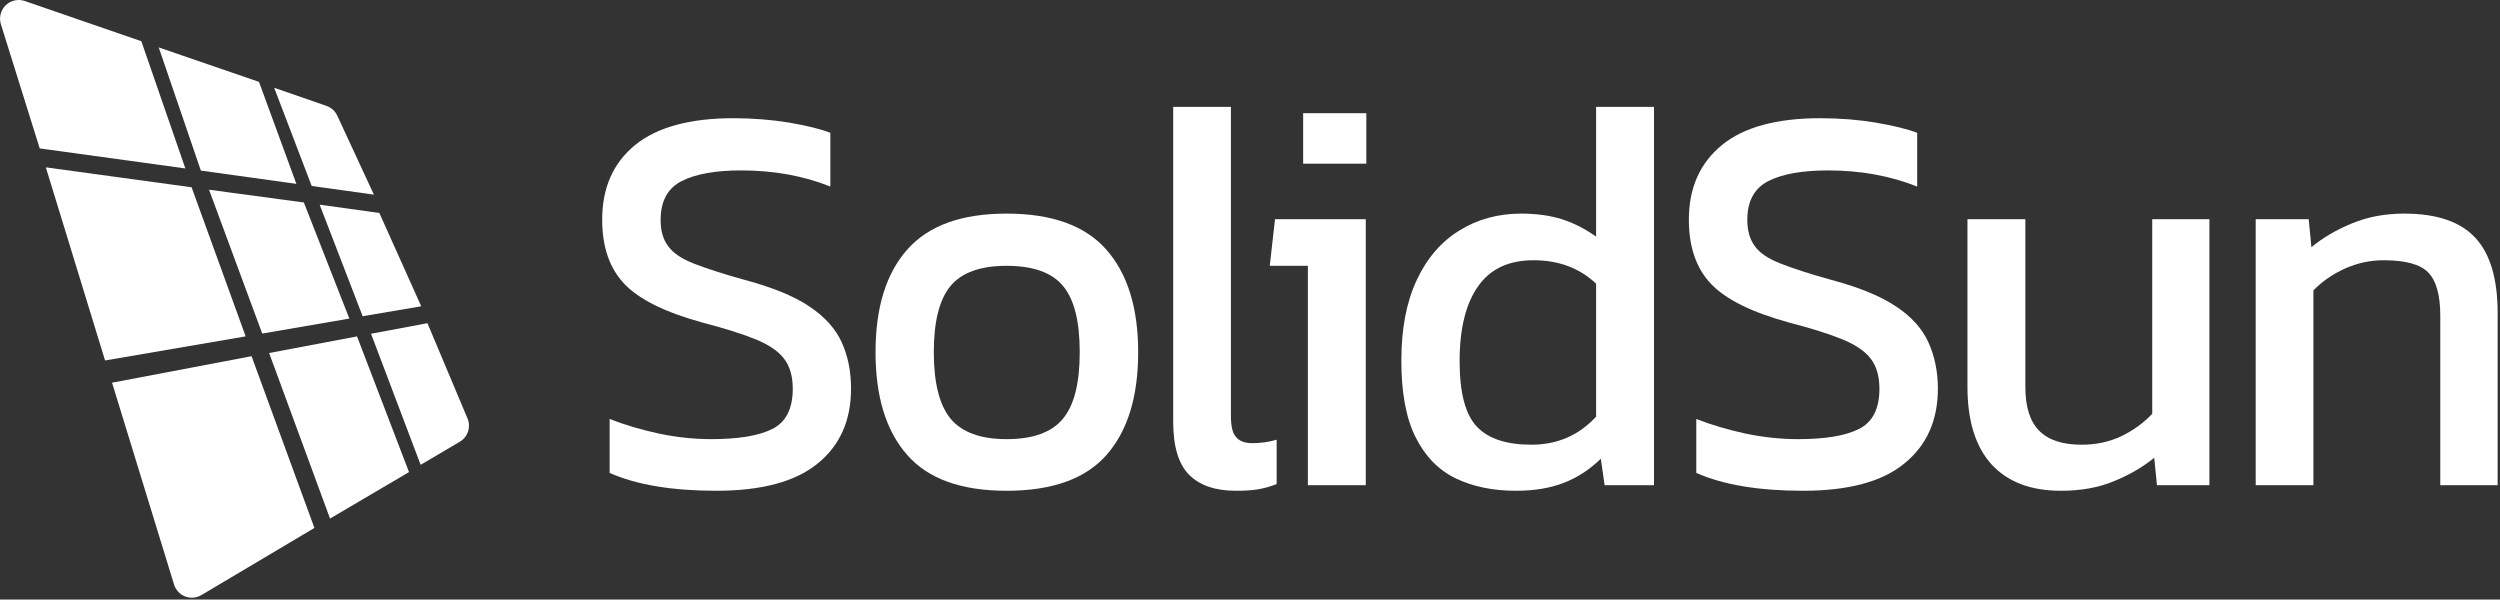 <svg width="859" height="206" viewBox="0 0 859 206" fill="none" xmlns="http://www.w3.org/2000/svg">
<rect x="0" y="0" width="859" height="206" fill="#333333" stroke="none"/>
<g clip-path="url(#clip0_128_739)">
<path fill-rule="evenodd" clip-rule="evenodd" d="M38.499 131.495C38.499 131.495 53.76 181.235 59.797 200.826C60.377 202.698 61.78 204.227 63.589 204.935C65.429 205.648 67.489 205.477 69.179 204.483C82.003 196.853 108.036 181.401 108.036 181.401L86.435 122.387L38.499 131.495Z" fill="white"/>
<path fill-rule="evenodd" clip-rule="evenodd" d="M36.102 123.858L15.748 57.502L65.831 64.355L84.409 115.574L36.102 123.858Z" fill="white"/>
<path fill-rule="evenodd" clip-rule="evenodd" d="M63.691 57.877L13.646 50.994C13.646 50.994 5.343 24.45 0.309 8.334C-0.404 6.023 0.204 3.508 1.958 1.821C3.68 0.128 6.215 -0.433 8.499 0.341C23.891 5.64 48.563 14.161 48.563 14.161L63.691 57.877Z" fill="white"/>
<path fill-rule="evenodd" clip-rule="evenodd" d="M69.019 58.617L101.837 63.177L88.994 28.136L54.538 16.29L69.019 58.617Z" fill="white"/>
<path fill-rule="evenodd" clip-rule="evenodd" d="M94.207 30.159L107.102 63.908L128.473 66.877C128.473 66.877 119.202 46.836 115.889 39.739C115.171 38.164 113.819 36.957 112.155 36.375C106.669 34.454 94.207 30.159 94.207 30.159Z" fill="white"/>
<path fill-rule="evenodd" clip-rule="evenodd" d="M109.83 70.327L124.608 108.657L144.734 105.238L130.345 73.177L109.83 70.327Z" fill="white"/>
<path fill-rule="evenodd" clip-rule="evenodd" d="M104.408 69.574L71.824 65.188L90.103 114.61L120.036 109.462L104.408 69.574Z" fill="white"/>
<path fill-rule="evenodd" clip-rule="evenodd" d="M92.471 121.295L113.397 178.178L140.535 162.212L122.675 115.588L92.471 121.295Z" fill="white"/>
<path fill-rule="evenodd" clip-rule="evenodd" d="M127.488 114.676L146.867 111.047C146.867 111.047 156.267 133.424 160.644 143.795C161.883 146.741 160.76 150.167 157.982 151.783C152.563 154.963 144.534 159.712 144.534 159.712L127.488 114.676Z" fill="white"/>
<path d="M246.14 168.629C230.923 168.629 218.699 166.585 209.469 162.496V143.963C214.707 146.008 220.32 147.657 226.369 148.976C232.356 150.229 238.344 150.889 244.269 150.889C253.623 150.889 260.67 149.767 265.347 147.393C270.024 145.085 272.395 140.469 272.395 133.544C272.395 129.323 271.397 125.893 269.464 123.321C267.531 120.749 264.288 118.506 259.797 116.66C255.307 114.813 249.071 112.833 241.213 110.789C228.553 107.293 219.697 102.941 214.583 97.598C209.469 92.256 206.912 84.871 206.912 75.505C206.912 64.557 210.654 56.048 218.2 49.849C225.747 43.715 237.034 40.616 251.939 40.616C258.737 40.616 265.161 41.144 271.211 42.133C277.198 43.188 281.937 44.31 285.305 45.629V64.096C276.075 60.402 265.846 58.555 254.683 58.555C245.952 58.555 239.154 59.742 234.29 62.183C229.425 64.623 226.993 69.108 226.993 75.505C226.993 79.265 227.804 82.232 229.55 84.54C231.234 86.914 234.166 88.894 238.344 90.543C242.585 92.192 248.385 94.103 255.807 96.148C265.411 98.72 272.831 101.755 278.132 105.316C283.371 108.811 287.113 112.966 289.233 117.648C291.354 122.331 292.414 127.608 292.414 133.544C292.414 144.492 288.609 153.065 280.938 159.265C273.267 165.53 261.669 168.629 246.14 168.629Z" fill="white"/>
<path d="M345.861 168.63C330.27 168.63 318.92 164.542 311.685 156.298C304.451 148.054 300.834 136.314 300.834 121.013C300.834 105.712 304.451 93.973 311.748 85.729C319.044 77.485 330.395 73.395 345.861 73.395C361.39 73.395 372.803 77.485 380.099 85.729C387.396 93.973 391.076 105.712 391.076 121.013C391.076 136.314 387.459 148.054 380.224 156.298C372.99 164.542 361.515 168.63 345.861 168.63ZM345.861 150.89C354.966 150.89 361.451 148.515 365.256 143.832C369.122 139.15 370.994 131.565 370.994 121.013C370.994 110.461 369.122 102.876 365.256 98.26C361.451 93.643 354.966 91.334 345.861 91.334C336.881 91.334 330.457 93.643 326.59 98.26C322.786 102.876 320.853 110.461 320.853 121.013C320.853 131.565 322.786 139.15 326.59 143.832C330.457 148.515 336.881 150.89 345.861 150.89Z" fill="white"/>
<path d="M424.627 168.63C417.58 168.63 412.217 166.784 408.6 163.157C404.921 159.463 403.111 153.395 403.111 144.888V36.725H422.943V142.975C422.943 146.602 423.567 149.041 424.814 150.295C425.999 151.614 427.808 152.273 430.241 152.273C433.172 152.273 435.977 151.878 438.659 151.087V166.322C436.351 167.245 434.107 167.839 431.987 168.169C429.867 168.499 427.433 168.63 424.627 168.63Z" fill="white"/>
<path d="M447.763 56.247V38.902H469.468V56.247H447.763ZM449.385 166.717V91.334H436.289L438.098 75.308H469.28V166.717H449.385Z" fill="white"/>
<path d="M520.856 168.63C513.123 168.63 506.2 167.245 500.276 164.409C494.351 161.573 489.736 156.89 486.431 150.295C483.126 143.765 481.504 134.928 481.504 123.914C481.504 112.965 483.249 103.732 486.804 96.214C490.296 88.695 495.224 83.025 501.46 79.199C507.697 75.308 514.806 73.395 522.726 73.395C527.902 73.395 532.58 74.054 536.633 75.307C540.749 76.626 544.617 78.605 548.421 81.308V36.725H568.315V166.717H551.352L550.043 157.616C546.176 161.375 541.935 164.145 537.258 165.926C532.643 167.707 527.218 168.63 520.856 168.63ZM526.157 152.802C535.012 152.802 542.434 149.636 548.421 143.173V97.467C542.684 92.058 535.512 89.421 526.906 89.421C518.486 89.421 512.187 92.323 507.947 98.259C503.706 104.194 501.523 112.768 501.523 124.112C501.523 134.994 503.518 142.513 507.51 146.668C511.439 150.757 517.675 152.802 526.157 152.802Z" fill="white"/>
<path d="M619.517 168.629C604.3 168.629 592.077 166.585 582.847 162.496V143.963C588.086 146.008 593.698 147.657 599.748 148.976C605.735 150.229 611.721 150.889 617.708 150.889C627.063 150.889 634.048 149.767 638.726 147.393C643.403 145.085 645.772 140.469 645.772 133.544C645.772 129.323 644.774 125.893 642.841 123.321C640.908 120.749 637.666 118.506 633.176 116.66C628.686 114.813 622.51 112.833 614.59 110.789C601.93 107.293 593.075 102.941 587.961 97.598C582.847 92.256 580.289 84.871 580.289 75.505C580.289 64.557 584.094 56.048 591.64 49.849C599.124 43.715 610.413 40.616 625.38 40.616C632.178 40.616 638.6 41.144 644.587 42.133C650.575 43.188 655.314 44.31 658.744 45.629V64.096C649.452 60.402 639.287 58.555 628.061 58.555C619.33 58.555 612.532 59.742 607.668 62.183C602.804 64.623 600.372 69.108 600.372 75.505C600.372 79.265 601.244 82.232 602.928 84.54C604.612 86.914 607.543 88.894 611.784 90.543C615.962 92.192 621.762 94.103 629.184 96.148C638.788 98.72 646.21 101.755 651.511 105.316C656.812 108.811 660.491 112.966 662.612 117.648C664.732 122.331 665.855 127.608 665.855 133.544C665.855 144.492 661.988 153.065 654.317 159.265C646.708 165.53 635.046 168.629 619.517 168.629Z" fill="white"/>
<path d="M708.137 168.63C697.784 168.63 689.865 165.597 684.315 159.595C678.826 153.527 676.02 144.69 676.02 132.95V75.308H695.914V132.95C695.914 139.809 697.473 144.756 700.653 147.987C703.834 151.219 708.699 152.802 715.247 152.802C720.112 152.802 724.601 151.879 728.717 149.966C732.834 147.988 736.451 145.414 739.506 142.183V75.308H759.152V166.717H741.128L740.193 157.286C736.326 160.452 731.712 163.156 726.348 165.332C720.985 167.574 714.935 168.63 708.137 168.63Z" fill="white"/>
<path d="M775.057 166.718V75.308H793.267L794.202 84.937C798.068 81.706 802.745 79.001 808.109 76.759C813.534 74.517 819.522 73.395 826.071 73.395C837.296 73.395 845.403 76.166 850.517 81.706C855.631 87.18 858.188 95.819 858.188 107.492V166.718H838.481V108.483C838.481 101.426 837.108 96.479 834.364 93.643C831.62 90.807 826.506 89.421 818.96 89.421C814.47 89.421 810.105 90.346 805.74 92.259C801.436 94.237 797.819 96.743 794.888 99.776V166.718H775.057Z" fill="white"/>
</g>
<defs>
<clipPath id="clip0_128_739">
<rect width="859" height="206" fill="white"/>
</clipPath>
</defs>
</svg>
